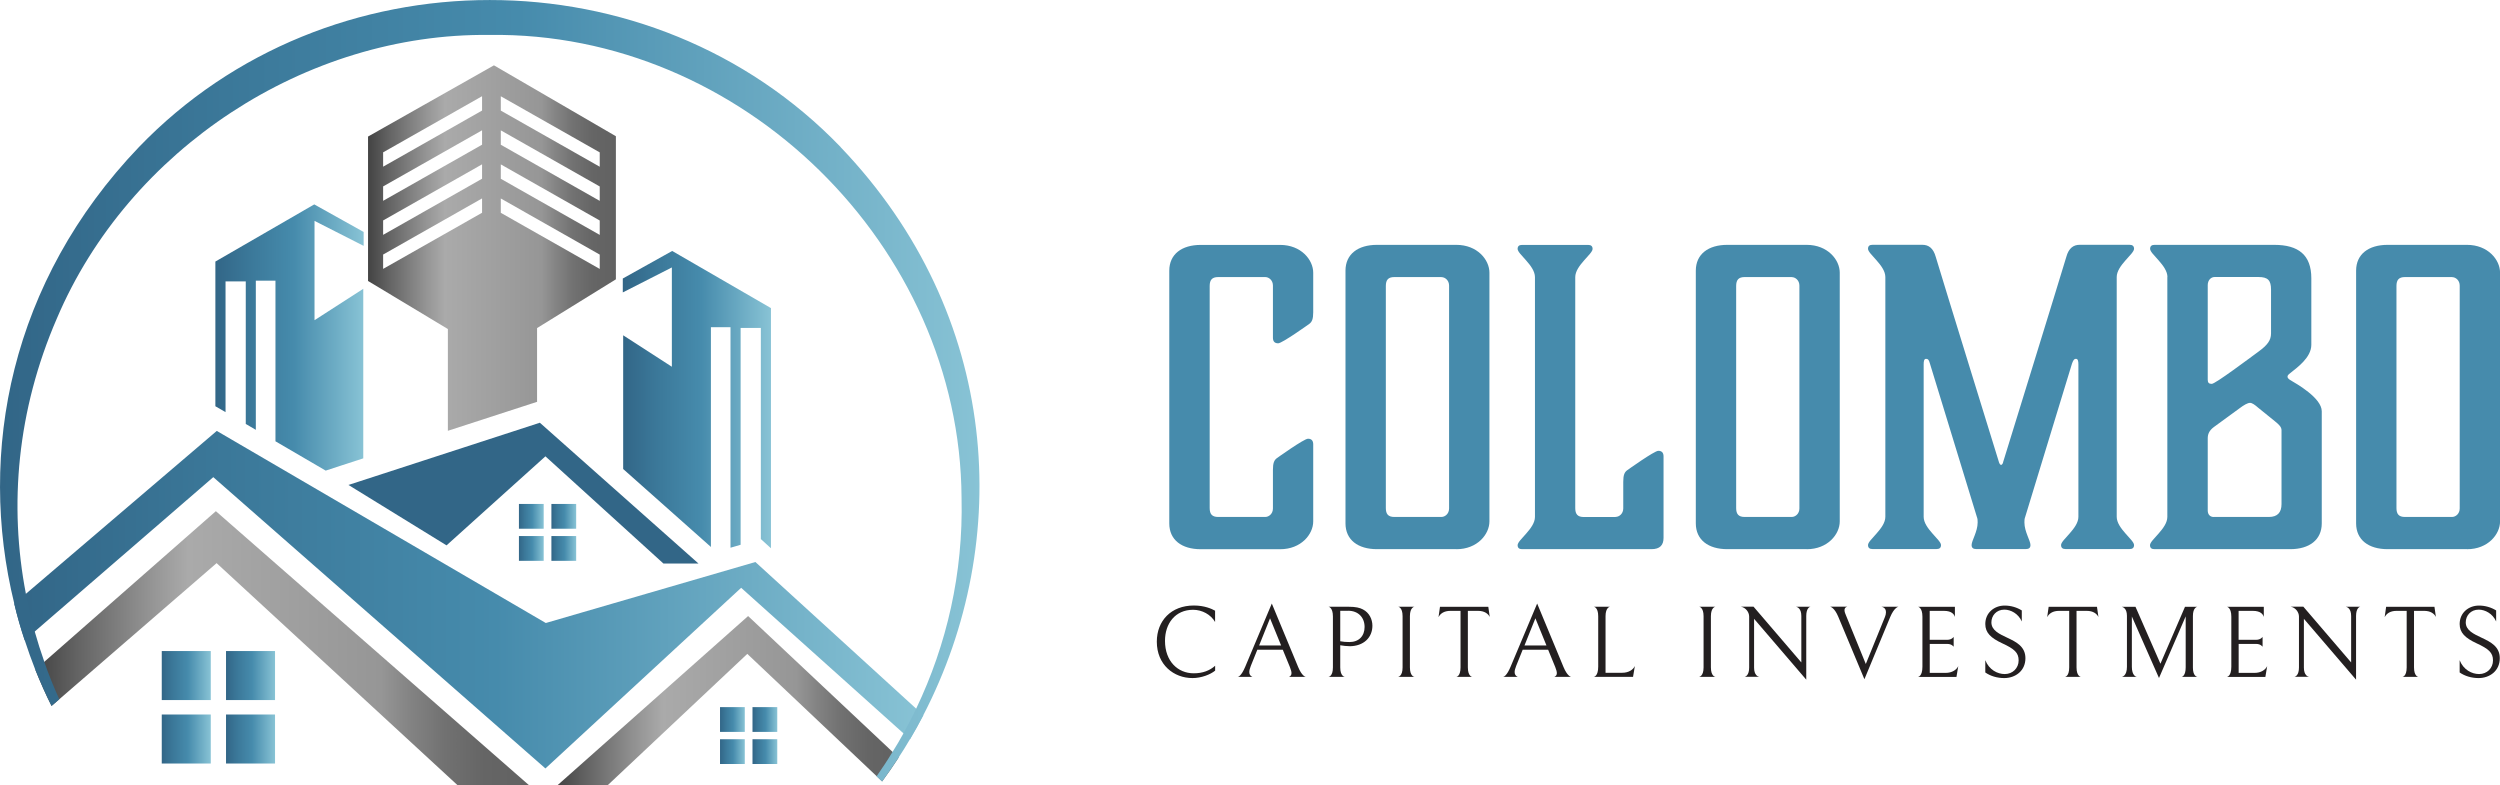 <?xml version="1.0" encoding="UTF-8"?>
<svg id="Layer_1" data-name="Layer 1" xmlns="http://www.w3.org/2000/svg" xmlns:xlink="http://www.w3.org/1999/xlink" viewBox="0 0 467.21 146.78">
  <defs>
    <style>
      .cls-1 {
        fill: url(#linear-gradient);
      }

      .cls-1, .cls-2, .cls-3, .cls-4, .cls-5, .cls-6, .cls-7, .cls-8, .cls-9, .cls-10, .cls-11, .cls-12, .cls-13, .cls-14, .cls-15, .cls-16, .cls-17, .cls-18, .cls-19, .cls-20, .cls-21, .cls-22 {
        stroke-width: 0px;
      }

      .cls-2 {
        fill: url(#linear-gradient-11);
      }

      .cls-3 {
        fill: url(#linear-gradient-12);
      }

      .cls-4 {
        fill: url(#linear-gradient-13);
      }

      .cls-5 {
        fill: url(#linear-gradient-10);
      }

      .cls-6 {
        fill: url(#linear-gradient-17);
      }

      .cls-7 {
        fill: url(#linear-gradient-16);
      }

      .cls-8 {
        fill: url(#linear-gradient-19);
      }

      .cls-9 {
        fill: url(#linear-gradient-15);
      }

      .cls-10 {
        fill: url(#linear-gradient-18);
      }

      .cls-11 {
        fill: url(#linear-gradient-14);
      }

      .cls-12 {
        fill: url(#linear-gradient-4);
      }

      .cls-13 {
        fill: url(#linear-gradient-2);
      }

      .cls-14 {
        fill: url(#linear-gradient-3);
      }

      .cls-15 {
        fill: url(#linear-gradient-8);
      }

      .cls-16 {
        fill: url(#linear-gradient-9);
      }

      .cls-17 {
        fill: url(#linear-gradient-7);
      }

      .cls-18 {
        fill: url(#linear-gradient-5);
      }

      .cls-19 {
        fill: url(#linear-gradient-6);
      }

      .cls-20 {
        fill: #468bac;
      }

      .cls-21 {
        fill: #231f20;
      }

      .cls-22 {
        fill: #326687;
      }
    </style>
    <linearGradient id="linear-gradient" x1="6.6" y1="121.14" x2="98.84" y2="121.14" gradientUnits="userSpaceOnUse">
      <stop offset="0" stop-color="#434343"/>
      <stop offset=".09" stop-color="#656565"/>
      <stop offset=".24" stop-color="#969696"/>
      <stop offset=".31" stop-color="#aaa"/>
      <stop offset=".7" stop-color="#969696"/>
      <stop offset=".76" stop-color="#838383"/>
      <stop offset=".83" stop-color="#717171"/>
      <stop offset=".91" stop-color="#656565"/>
      <stop offset="1" stop-color="#626262"/>
    </linearGradient>
    <linearGradient id="linear-gradient-2" x1="104.15" y1="130.95" x2="167.95" y2="130.95" xlink:href="#linear-gradient"/>
    <linearGradient id="linear-gradient-3" x1="68.78" y1="46.37" x2="115.1" y2="46.37" xlink:href="#linear-gradient"/>
    <linearGradient id="linear-gradient-4" x1="30.23" y1="126.25" x2="39.39" y2="126.25" gradientUnits="userSpaceOnUse">
      <stop offset="0" stop-color="#326687"/>
      <stop offset=".23" stop-color="#3b7899"/>
      <stop offset=".53" stop-color="#468bac"/>
      <stop offset="1" stop-color="#88c3d5"/>
    </linearGradient>
    <linearGradient id="linear-gradient-5" x1="42.24" x2="51.41" xlink:href="#linear-gradient-4"/>
    <linearGradient id="linear-gradient-6" y1="138.11" y2="138.11" xlink:href="#linear-gradient-4"/>
    <linearGradient id="linear-gradient-7" x1="42.24" y1="138.11" x2="51.41" y2="138.11" xlink:href="#linear-gradient-4"/>
    <linearGradient id="linear-gradient-8" x1="134.56" y1="134.47" x2="139.19" y2="134.47" xlink:href="#linear-gradient-4"/>
    <linearGradient id="linear-gradient-9" x1="140.63" y1="134.47" x2="145.26" y2="134.47" xlink:href="#linear-gradient-4"/>
    <linearGradient id="linear-gradient-10" x1="134.56" y1="140.46" x2="139.19" y2="140.46" xlink:href="#linear-gradient-4"/>
    <linearGradient id="linear-gradient-11" x1="140.63" y1="140.46" x2="145.26" y2="140.46" xlink:href="#linear-gradient-4"/>
    <linearGradient id="linear-gradient-12" x1="96.98" y1="96.5" x2="101.61" y2="96.5" xlink:href="#linear-gradient-4"/>
    <linearGradient id="linear-gradient-13" x1="103.05" y1="96.5" x2="107.68" y2="96.5" xlink:href="#linear-gradient-4"/>
    <linearGradient id="linear-gradient-14" x1="96.98" y1="102.49" x2="101.61" y2="102.49" xlink:href="#linear-gradient-4"/>
    <linearGradient id="linear-gradient-15" x1="103.05" y1="102.49" x2="107.68" y2="102.49" xlink:href="#linear-gradient-4"/>
    <linearGradient id="linear-gradient-16" x1="2.66" y1="112.07" x2="172.56" y2="112.07" xlink:href="#linear-gradient-4"/>
    <linearGradient id="linear-gradient-17" x1="40.25" y1="63.07" x2="67.96" y2="63.07" xlink:href="#linear-gradient-4"/>
    <linearGradient id="linear-gradient-18" x1="116.39" y1="74.68" x2="144.08" y2="74.68" xlink:href="#linear-gradient-4"/>
    <linearGradient id="linear-gradient-19" x1="0" y1="73.02" x2="183.07" y2="73.02" xlink:href="#linear-gradient-4"/>
  </defs>
  <g>
    <g>
      <path class="cls-20" d="m237.89,53.36c0-.98-.75-1.58-1.43-1.58h-8.81c-1.13,0-1.58.53-1.58,1.66v41.51c0,1.13.45,1.66,1.58,1.66h8.81c.68,0,1.43-.6,1.43-1.58v-7.23c0-1.28.23-1.81.75-2.19,0,0,5.05-3.62,5.8-3.62.68,0,.98.38.98,1.06v14.39c0,2.41-2.26,5.2-6.18,5.2h-14.84c-3.54,0-5.88-1.73-5.88-4.82v-47.23c0-3.09,2.34-4.82,5.88-4.82h14.84c3.92,0,6.18,2.79,6.18,5.2v7.38c0,1.28-.23,1.81-.75,2.19,0,0-5.05,3.62-5.8,3.62-.68,0-.98-.38-.98-1.05v-9.72Z"/>
      <path class="cls-20" d="m272.17,102.63h-14.84c-3.54,0-5.88-1.73-5.88-4.82v-47.23c0-3.09,2.34-4.82,5.88-4.82h14.84c3.92,0,6.18,2.79,6.18,5.2v46.48c0,2.41-2.26,5.2-6.18,5.2Zm-2.79-50.85h-8.81c-1.13,0-1.58.53-1.58,1.66v41.51c0,1.13.45,1.66,1.58,1.66h8.81c.68,0,1.43-.6,1.43-1.58v-41.66c0-.98-.75-1.58-1.43-1.58Z"/>
      <path class="cls-20" d="m301.93,96.6c.68,0,1.43-.6,1.43-1.58v-4.97c0-1.28.23-1.81.75-2.18,0,0,5.05-3.62,5.8-3.62.68,0,.98.38.98,1.05v15.22c0,1.36-.68,2.11-2.26,2.11h-24.18c-.53,0-.83-.23-.83-.75,0-.98,3.24-3.09,3.24-5.27v-44.82c0-2.18-3.24-4.29-3.24-5.27,0-.53.3-.75.83-.75h12.35c.53,0,.83.23.83.75,0,.98-3.24,3.09-3.24,5.27v43.17c0,1.13.45,1.66,1.58,1.66h5.95Z"/>
      <path class="cls-20" d="m337.64,102.63h-14.84c-3.54,0-5.88-1.73-5.88-4.82v-47.23c0-3.09,2.34-4.82,5.88-4.82h14.84c3.92,0,6.18,2.79,6.18,5.2v46.48c0,2.41-2.26,5.2-6.18,5.2Zm-2.79-50.85h-8.81c-1.13,0-1.58.53-1.58,1.66v41.51c0,1.13.45,1.66,1.58,1.66h8.81c.68,0,1.43-.6,1.43-1.58v-41.66c0-.98-.75-1.58-1.43-1.58Z"/>
      <path class="cls-20" d="m374.33,86.43s10.62-34.35,11.83-38.42c.45-1.66,1.36-2.26,2.49-2.26h9.34c.53,0,.83.23.83.75,0,.98-3.24,3.09-3.24,5.27v44.82c0,2.18,3.24,4.29,3.24,5.27,0,.53-.3.75-.83.75h-11.98c-.53,0-.83-.23-.83-.75,0-.98,3.24-3.09,3.24-5.27v-28.48c0-.6-.08-1.05-.45-1.05s-.53.3-.75.9l-8.74,28.63c-.15.38-.15.68-.15,1.05,0,1.73,1.13,3.39,1.13,4.22,0,.53-.3.75-.83.75h-9.34c-.53,0-.83-.23-.83-.75,0-.83,1.13-2.49,1.13-4.22,0-.38,0-.68-.15-1.05l-8.81-28.78c-.15-.53-.3-.75-.68-.75s-.45.45-.45,1.05v28.48c0,2.18,3.24,4.29,3.24,5.27,0,.53-.3.75-.83.75h-11.98c-.53,0-.83-.23-.83-.75,0-.98,3.24-3.09,3.24-5.27v-44.82c0-2.18-3.24-4.29-3.24-5.27,0-.53.3-.75.83-.75h9.34c1.13,0,2.03.6,2.49,2.26,1.21,4.07,11.83,38.42,11.83,38.42,0,0,.15.45.38.45s.38-.45.38-.45Z"/>
      <path class="cls-20" d="m405.06,51.78c0-2.18-3.24-4.29-3.24-5.27,0-.53.3-.75.83-.75h22.37c4.52,0,6.93,1.88,6.93,6.25v12.43c0,2.41-2.71,4.29-3.92,5.27-.38.3-.53.45-.53.68s.15.38.45.6c1.28.75,5.95,3.39,5.95,5.88v20.94c0,3.09-2.34,4.82-5.88,4.82h-25.39c-.53,0-.83-.23-.83-.75,0-.98,3.24-3.09,3.24-5.27v-44.82Zm7.53,1.51v17.7c0,.53.23.75.75.75.68,0,7.08-4.82,8.74-6.03s2.34-2.11,2.34-3.39v-8.21c0-1.73-.6-2.34-2.34-2.34h-8.21c-.68,0-1.28.6-1.28,1.51Zm1.13,43.32h10.32c1.58,0,2.34-.83,2.34-2.41v-13.79c0-.6-.45-1.05-1.21-1.66l-3.16-2.56c-.6-.53-1.13-.9-1.51-.9-.45,0-1.13.38-2.03,1.06l-4.75,3.47c-.9.68-1.13,1.36-1.13,2.11v13.48c0,.75.45,1.21,1.13,1.21Z"/>
      <path class="cls-20" d="m461.04,102.63h-14.84c-3.54,0-5.88-1.73-5.88-4.82v-47.23c0-3.09,2.34-4.82,5.88-4.82h14.84c3.92,0,6.18,2.79,6.18,5.2v46.48c0,2.41-2.26,5.2-6.18,5.2Zm-2.79-50.85h-8.81c-1.13,0-1.58.53-1.58,1.66v41.51c0,1.13.45,1.66,1.58,1.66h8.81c.68,0,1.43-.6,1.43-1.58v-41.66c0-.98-.75-1.58-1.43-1.58Z"/>
    </g>
    <g>
      <path class="cls-21" d="m222.85,126.72c-3.47,0-6.66-2.47-6.66-6.8,0-3.9,2.67-6.76,6.93-6.76,2,0,3.35.63,3.96.97v2.11c-.8-1.39-2.42-2.28-4.11-2.28-3.33,0-5.25,2.55-5.25,5.81,0,3.81,2.4,6.06,5.37,6.06,1.69,0,2.99-.51,4-1.41v.91c-.91.74-2.59,1.39-4.23,1.39Z"/>
      <path class="cls-21" d="m234.98,121.41l-1.22,3.03c-.19.48-.29.86-.29,1.16,0,.44.19.72.57.89h-2.72c.11,0,.65-.13,1.39-1.88l4.97-11.82,4.93,11.88c.67,1.6,1.29,1.81,1.43,1.83h-3.16c.29-.13.48-.32.48-.7,0-.27-.1-.63-.3-1.14l-1.33-3.24h-4.74Zm4.44-.78l-2.07-5.08-2.04,5.08h4.11Z"/>
      <path class="cls-21" d="m252.18,120.76c-.48,0-1.1-.06-1.71-.17v4.15c0,1.68.84,1.75.84,1.75h-3.03s.82-.06.82-1.75v-9.54c0-1.71-.82-1.81-.82-1.81h3.73c1.37,0,2.11.19,2.7.5,1.18.61,1.77,1.83,1.77,3.05,0,2.19-1.62,3.83-4.3,3.83Zm-.23-6.61h-1.48v5.69c.51.1,1.05.15,1.71.15,1.79,0,2.84-1.14,2.84-2.82,0-1.79-1.2-3.03-3.07-3.03Z"/>
      <path class="cls-21" d="m262.12,124.72v-9.56c0-1.69-.82-1.77-.82-1.77h3.03s-.84.08-.84,1.77v9.56c0,1.71.84,1.77.84,1.77h-3.05s.84-.06.84-1.77Z"/>
      <path class="cls-21" d="m268.84,115.3l.27-1.9h9.03l.27,1.9c-.3-.61-.99-1.14-2.19-1.14h-1.9v10.57c0,1.73.84,1.77.84,1.77h-3.03s.82-.02.82-1.77v-10.57h-1.9c-1.2,0-1.88.53-2.19,1.14Z"/>
      <path class="cls-21" d="m284.57,121.41l-1.22,3.03c-.19.48-.29.86-.29,1.16,0,.44.19.72.57.89h-2.72c.11,0,.65-.13,1.39-1.88l4.97-11.82,4.93,11.88c.67,1.6,1.29,1.81,1.43,1.83h-3.16c.29-.13.48-.32.48-.7,0-.27-.1-.63-.3-1.14l-1.33-3.24h-4.74Zm4.44-.78l-2.07-5.08-2.04,5.08h4.11Z"/>
      <path class="cls-21" d="m297.86,113.39h3.03s-.84.08-.84,1.77v10.57h3.12c1.18,0,2.02-.55,2.36-1.26l-.34,2.02h-7.33s.82-.06.82-1.9v-9.43c0-1.69-.82-1.77-.82-1.77Z"/>
      <path class="cls-21" d="m318.37,124.72v-9.56c0-1.69-.82-1.77-.82-1.77h3.03s-.84.08-.84,1.77v9.56c0,1.71.84,1.77.84,1.77h-3.05s.84-.06.84-1.77Z"/>
      <path class="cls-21" d="m338.34,113.39c-.17.04-.78.29-.78,1.73v11.9l-9.75-11.37v9.12c0,1.43.74,1.68.95,1.71h-2.69c.15-.04.82-.27.82-1.73v-9.52c0-.84-.65-1.68-1.54-1.85h2.36l8.93,10.42v-8.68c0-1.45-.78-1.68-.99-1.73h2.68Z"/>
      <path class="cls-21" d="m351.59,113.39h3.2c-.11.02-.82.21-1.54,1.92l-4.82,11.63-4.89-11.69c-.67-1.6-1.37-1.83-1.5-1.87h3.18c-.42.11-.51.38-.51.67,0,.32.17.7.29.99l3.69,9.05,3.58-8.8c.11-.27.19-.59.19-.89,0-.48-.25-.9-.86-1.01Z"/>
      <path class="cls-21" d="m358.45,126.5s.82-.06.82-1.9v-9.35c0-1.75-.82-1.85-.82-1.85h6.89v1.9c-.13-.44-.53-1.14-2.06-1.14h-2.65v5.41h3.28c.86,0,1.2-.55,1.2-.55v1.85s-.34-.53-1.18-.53h-3.29v5.41h2.97c1.18,0,2.02-.55,2.36-1.26l-.34,2.02h-7.18Z"/>
      <path class="cls-21" d="m371.02,125.68v-2.3c.7,1.79,2.27,2.59,3.64,2.59,1.47,0,2.59-1.1,2.59-2.55s-.8-2.15-3.07-3.2c-2.13-.99-3.16-1.98-3.16-3.6,0-2.08,1.64-3.45,3.62-3.45,1.16,0,2.28.34,3.2.91v2.06c-.65-1.47-2.06-2.21-3.26-2.21-1.51,0-2.42,1.14-2.42,2.38,0,1.5,1.49,2.17,3.01,2.89,1.66.78,3.35,1.64,3.35,3.81,0,2.36-1.87,3.71-3.96,3.71-1.33,0-2.59-.38-3.54-1.05Z"/>
      <path class="cls-21" d="m382.59,115.3l.27-1.9h9.03l.27,1.9c-.3-.61-.99-1.14-2.19-1.14h-1.9v10.57c0,1.73.84,1.77.84,1.77h-3.03s.82-.02.82-1.77v-10.57h-1.9c-1.2,0-1.88.53-2.19,1.14Z"/>
      <path class="cls-21" d="m407.71,126.5c.09-.02.76-.19.76-1.79v-9.52l-4.99,11.52-5.07-11.5v9.41c0,1.62.78,1.87.93,1.88h-2.82c.13-.02.97-.21.97-1.88v-9.54c0-1.43-.8-1.64-.97-1.68h2.57l4.66,10.64,4.59-10.64h2.3c-.12.02-.82.21-.82,1.73v9.65c0,1.49.68,1.69.82,1.71h-2.95Z"/>
      <path class="cls-21" d="m416.18,126.5s.82-.06.82-1.9v-9.35c0-1.75-.82-1.85-.82-1.85h6.89v1.9c-.13-.44-.53-1.14-2.06-1.14h-2.65v5.41h3.28c.86,0,1.2-.55,1.2-.55v1.85s-.34-.53-1.18-.53h-3.29v5.41h2.97c1.18,0,2.02-.55,2.36-1.26l-.34,2.02h-7.18Z"/>
      <path class="cls-21" d="m441.09,113.39c-.17.04-.78.29-.78,1.73v11.9l-9.75-11.37v9.12c0,1.43.74,1.68.95,1.71h-2.69c.15-.04.82-.27.82-1.73v-9.52c0-.84-.65-1.68-1.54-1.85h2.36l8.93,10.42v-8.68c0-1.45-.78-1.68-.99-1.73h2.69Z"/>
      <path class="cls-21" d="m445.66,115.3l.27-1.9h9.03l.27,1.9c-.3-.61-.99-1.14-2.19-1.14h-1.9v10.57c0,1.73.84,1.77.84,1.77h-3.03s.82-.02.82-1.77v-10.57h-1.9c-1.2,0-1.88.53-2.19,1.14Z"/>
      <path class="cls-21" d="m459.67,125.68v-2.3c.7,1.79,2.27,2.59,3.64,2.59,1.47,0,2.59-1.1,2.59-2.55s-.8-2.15-3.07-3.2c-2.13-.99-3.16-1.98-3.16-3.6,0-2.08,1.64-3.45,3.62-3.45,1.16,0,2.28.34,3.2.91v2.06c-.65-1.47-2.06-2.21-3.26-2.21-1.51,0-2.42,1.14-2.42,2.38,0,1.5,1.49,2.17,3.01,2.89,1.66.78,3.35,1.64,3.35,3.81,0,2.36-1.87,3.71-3.96,3.71-1.33,0-2.59-.38-3.54-1.05Z"/>
    </g>
  </g>
  <g>
    <path class="cls-1" d="m98.84,146.75h-13.32l-45.04-41.51-29.4,25.44-1.45,1.25c-1.1-2.2-2.1-4.47-3.02-6.76l1.67-1.47v-.02l32.06-28.15,58.52,51.21Z"/>
    <path class="cls-13" d="m167.95,141.57c-.99,1.52-2,3.01-3.09,4.47l-1.02-.97-24.18-22.87-26.13,24.58h-9.38l35.66-31.65,27,25.39,1.14,1.05Z"/>
    <path class="cls-14" d="m92.31,12.21l-23.53,13.31v26.99l14.92,8.98v19.02l16-5.2.67-.21v-13.79l14.73-9.11v-26.74l-22.79-13.25Zm-2.22,27.55l-18.49,10.49v-2.68l18.49-10.49v2.68Zm0-6.36l-18.49,10.49v-2.69l18.49-10.49v2.69Zm0-6.36l-18.49,10.49v-2.69l18.49-10.49v2.69Zm0-6.38l-18.49,10.49v-2.68l18.49-10.49v2.68Zm21.99,29.6l-18.49-10.49v-2.68l18.49,10.49v2.68Zm0-6.36l-18.49-10.49v-2.69l18.49,10.49v2.69Zm0-6.36l-18.49-10.49v-2.69l18.49,10.49v2.69Zm0-6.38l-18.49-10.49v-2.68l18.49,10.49v2.68Z"/>
    <polygon class="cls-22" points="65.12 90.63 100.89 79 130.53 105.31 123.98 105.31 101.93 85.28 83.45 101.92 65.12 90.63"/>
    <g>
      <g>
        <rect class="cls-12" x="30.23" y="121.67" width="9.16" height="9.16"/>
        <rect class="cls-18" x="42.24" y="121.67" width="9.16" height="9.16"/>
        <rect class="cls-19" x="30.23" y="133.53" width="9.16" height="9.16"/>
        <rect class="cls-17" x="42.24" y="133.53" width="9.16" height="9.16"/>
      </g>
      <g>
        <rect class="cls-15" x="134.56" y="132.15" width="4.63" height="4.63"/>
        <rect class="cls-16" x="140.63" y="132.15" width="4.63" height="4.63"/>
        <rect class="cls-5" x="134.56" y="138.15" width="4.63" height="4.63"/>
        <rect class="cls-2" x="140.63" y="138.15" width="4.63" height="4.63"/>
      </g>
      <g>
        <rect class="cls-3" x="96.98" y="94.18" width="4.63" height="4.63"/>
        <rect class="cls-4" x="103.05" y="94.18" width="4.63" height="4.63"/>
        <rect class="cls-11" x="96.98" y="100.18" width="4.63" height="4.63"/>
        <rect class="cls-9" x="103.05" y="100.18" width="4.63" height="4.63"/>
      </g>
      <path class="cls-7" d="m172.56,133.67c-.78,1.52-1.62,3.02-2.49,4.49l-1.22-1.1-30.34-27.21-36.58,33.76-62.07-54.44L6.48,118.03l-1.87,1.62c-.75-2.24-1.4-4.52-1.95-6.83l2.17-1.84,35.68-30.45,61.49,35.9,39.17-11.4,30.05,27.41,1.34,1.24Z"/>
      <polygon class="cls-6" points="58.78 41.28 58.78 59.84 67.89 53.97 67.89 85.66 63.92 86.95 60.87 87.95 51.48 82.47 51.48 52.45 47.81 52.45 47.81 80.33 45.93 79.23 45.93 52.59 42.15 52.59 42.15 77.02 40.25 75.92 40.25 48.88 58.73 38.2 67.96 43.35 67.96 45.95 58.78 41.28"/>
      <polygon class="cls-10" points="144.08 57.58 144.08 102.46 143.77 102.18 142.19 100.74 142.19 61.29 138.41 61.29 138.41 101.81 136.52 102.36 136.52 61.15 132.86 61.15 132.86 102.22 116.46 87.65 116.46 62.66 125.56 68.54 125.56 49.98 116.39 54.65 116.39 52.05 125.62 46.9 144.08 57.58"/>
      <path class="cls-8" d="m157.1,27.48c-35.26-36.64-95.89-36.63-131.14.01C2,52.55-4.29,84.45,2.67,112.82c.54,2.31,1.2,4.6,1.95,6.83.6,1.86,1.27,3.7,1.98,5.52.93,2.29,1.92,4.56,3.03,6.76l1.45-1.25c-1.04-2.29-1.98-4.61-2.8-6.98v-.03c-.65-1.85-1.25-3.73-1.79-5.65-.65-2.32-1.2-4.67-1.65-7.05-3.19-16.53-1.65-34.29,5.78-51.44C24.06,27.87,57.19,6.12,91.51,6.53c47.04-.67,87.94,39.38,88.19,86.51.33,14.05-2.76,27.43-8.48,39.39-.75,1.57-1.54,3.1-2.38,4.63-.64,1.17-1.31,2.32-2.04,3.46-.93,1.55-1.94,3.06-2.98,4.56l1.02.97c1.08-1.47,2.11-2.96,3.09-4.47.74-1.12,1.44-2.26,2.12-3.42.87-1.47,1.69-2.96,2.49-4.48,16.87-32.53,14.62-74.77-15.46-106.2Z"/>
    </g>
  </g>
</svg>